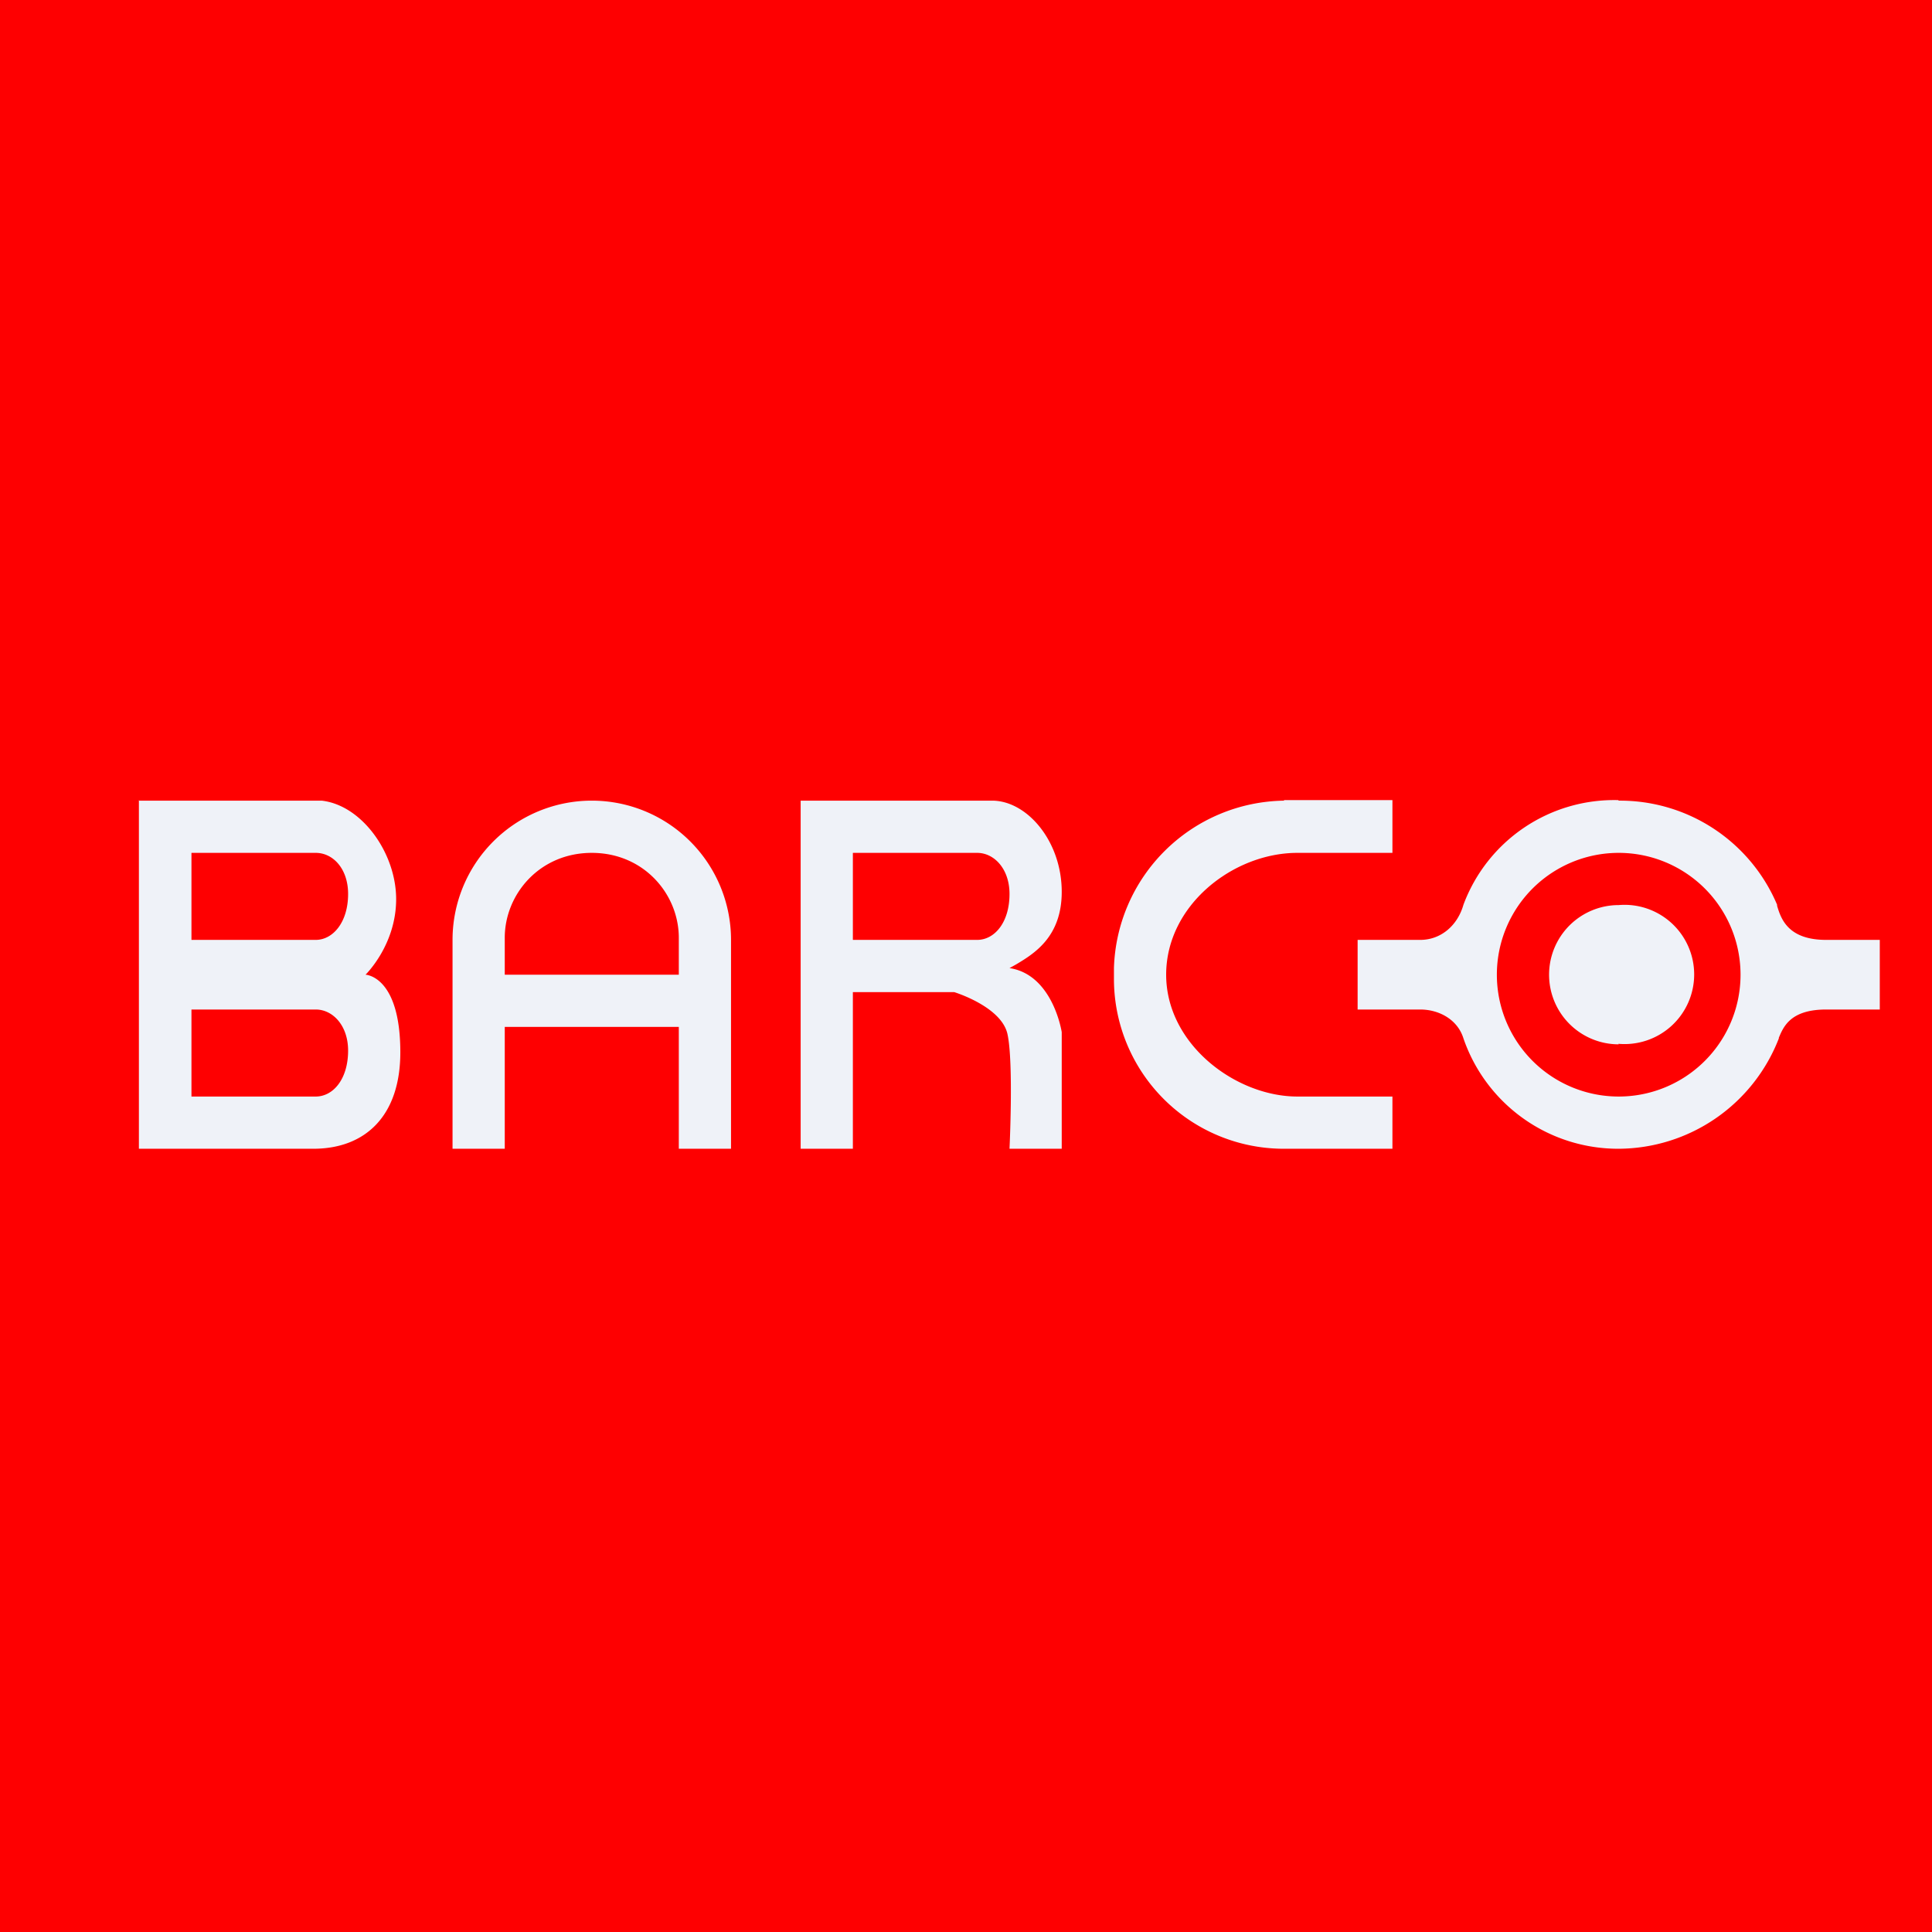 <?xml version="1.0" encoding="UTF-8"?>
<!-- generated by Finnhub -->
<svg viewBox="0 0 55.5 55.5" xmlns="http://www.w3.org/2000/svg">
<path d="M 0,0 H 55.5 V 55.5 H 0 Z" fill="rgb(254, 0, 1)"/>
<path d="M 3.99,22.985 V 33 H 9 C 10.5,33 11.5,32.05 11.5,30.23 C 11.5,28.03 10.5,28 10.5,28 S 11.38,27.15 11.38,25.83 C 11.38,24.51 10.4,23.13 9.24,23 H 4 Z M 5.5,24.5 H 9.07 C 9.57,24.5 10,24.96 10,25.68 C 10,26.5 9.56,27 9.07,27 H 5.5 V 24.5 Z M 9.07,29 H 5.5 V 31.5 H 9.07 C 9.57,31.5 10,31 10,30.18 C 10,29.46 9.56,29 9.07,29 Z M 14.5,33 V 29.5 H 19.5 V 33 H 21 V 27 A 4,4 0 0,0 13,27 V 33 H 14.5 Z M 19.5,28 V 26.94 C 19.5,25.69 18.5,24.5 17,24.5 S 14.5,25.69 14.5,26.94 V 28 H 19.5 Z" fill="rgb(239, 242, 248)" fill-rule="evenodd"/>
<path d="M 36.88,22.985 H 40 V 24.5 H 37.27 C 35.43,24.5 33.5,26 33.5,28 S 35.5,31.5 37.27,31.5 H 40 V 33 H 36.89 A 4.88,4.88 0 0,1 32,28.13 V 27.81 A 4.96,4.96 0 0,1 36.89,23 Z" fill="rgb(239, 242, 248)"/>
<path d="M 46.49,22.985 A 4.62,4.62 0 0,0 42.04,25.99 C 41.87,26.59 41.39,27 40.8,27 H 39 V 29 H 40.8 C 41.33,29 41.87,29.28 42.04,29.83 A 4.7,4.7 0 0,0 46.5,33 A 4.96,4.96 0 0,0 51.1,29.83 V 29.81 C 51.23,29.51 51.42,29 52.46,29 H 54 V 27 H 52.46 C 51.36,27 51.16,26.39 51.05,26.02 V 25.99 A 4.9,4.9 0 0,0 46.5,23 Z M 46.5,31.5 A 3.5,3.5 0 1,0 46.5,24.5 A 3.5,3.5 0 0,0 46.5,31.5 Z" fill="rgb(239, 242, 248)" fill-rule="evenodd"/>
<path d="M 46.49,29.985 A 2,2 0 1,0 46.5,26 A 2,2 0 0,0 46.5,30 Z M 23,33 V 23 H 28.5 C 29.5,23 30.5,24.16 30.5,25.62 C 30.5,26.92 29.7,27.4 29.18,27.71 L 29,27.81 C 30.25,28 30.5,29.65 30.5,29.65 V 33 H 29 S 29.12,30.5 28.94,29.7 C 28.76,28.91 27.41,28.5 27.41,28.5 H 24.5 V 33 H 23 Z M 28.07,24.5 H 24.5 V 27 H 28.07 C 28.57,27 29,26.5 29,25.68 C 29,24.96 28.56,24.5 28.07,24.5 Z" fill="rgb(239, 242, 248)"/>
</svg>
